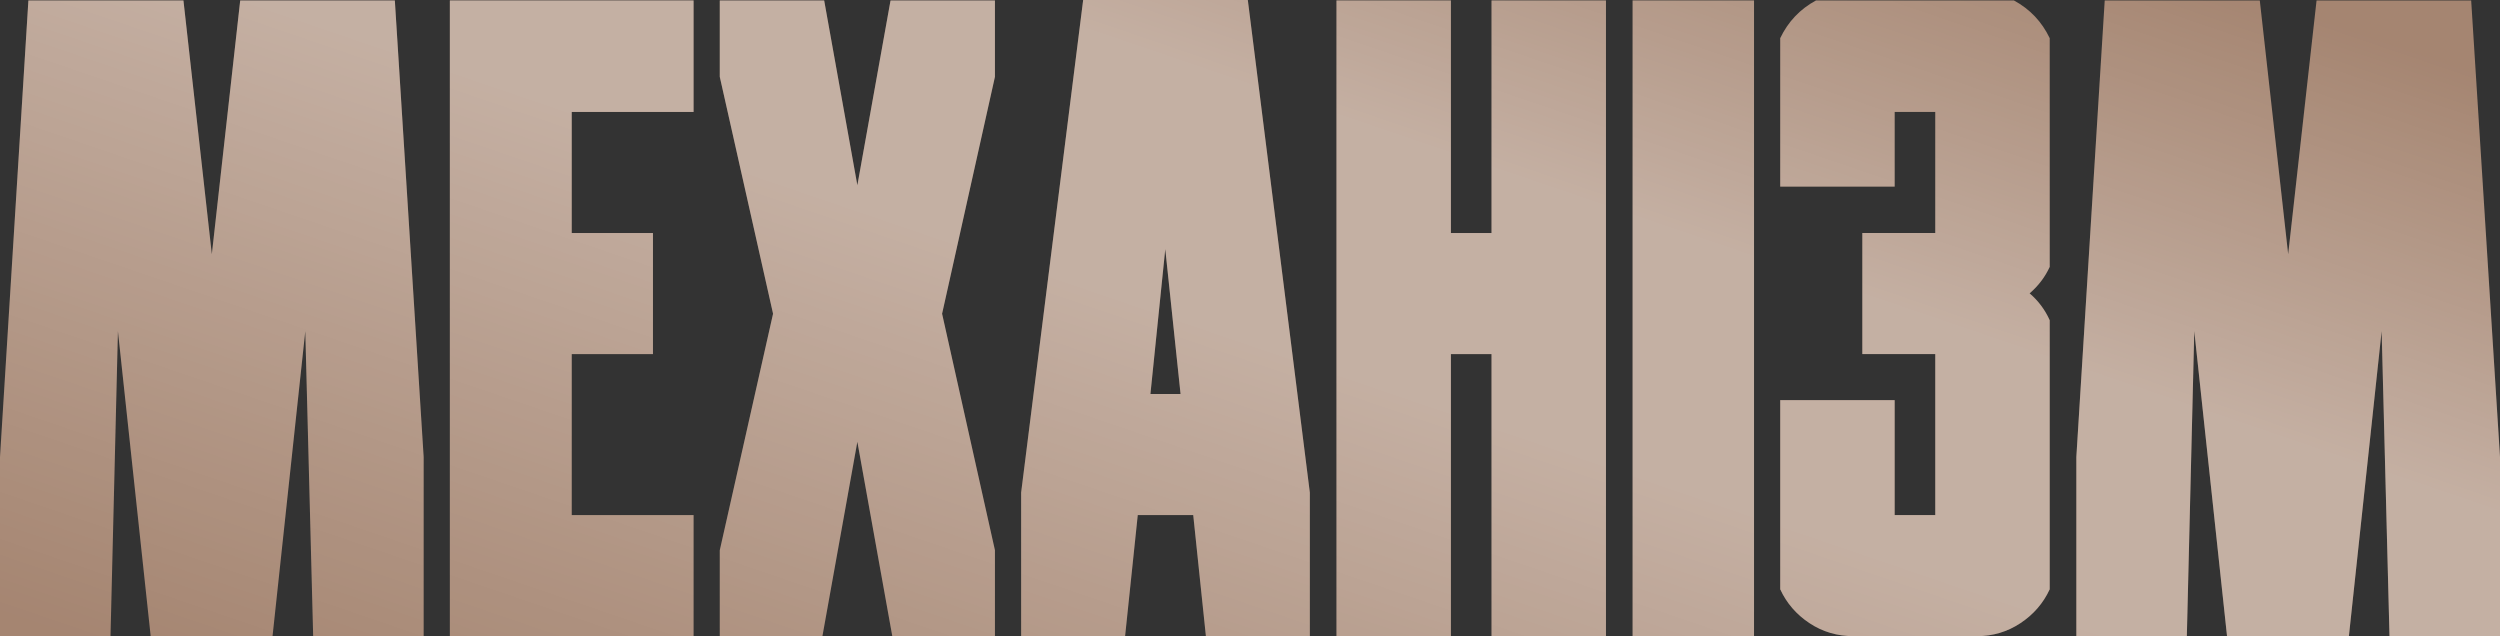 <?xml version="1.0" encoding="UTF-8"?> <svg xmlns="http://www.w3.org/2000/svg" width="224" height="57" viewBox="0 0 224 57" fill="none"><rect x="0" y="0" width="224" height="57" fill="#333333" stroke="none"/> <path d="M35.377 0.039L37.959 40.942V57H28.059L27.354 29.666L24.419 57H13.501L10.566 29.666L9.901 57H0V40.942L2.544 0.039H16.436L18.98 22.784L21.523 0.039H35.377Z" fill="#A58571"></path> <path d="M35.377 0.039L37.959 40.942V57H28.059L27.354 29.666L24.419 57H13.501L10.566 29.666L9.901 57H0V40.942L2.544 0.039H16.436L18.98 22.784L21.523 0.039H35.377Z" fill="url(#paint0_linear_466_2593)" fill-opacity="0.35"></path> <path d="M40.307 0.039H62.144V10.031H51.226V20.879H58.505V31.727H51.226V46.152H62.144V57H40.307V0.039Z" fill="#A58571"></path> <path d="M40.307 0.039H62.144V10.031H51.226V20.879H58.505V31.727H51.226V46.152H62.144V57H40.307V0.039Z" fill="url(#paint1_linear_466_2593)" fill-opacity="0.35"></path> <path d="M89.146 0.039V6.882L84.411 28.111L89.146 49.301V57H79.95L76.819 39.581L73.688 57H64.492V49.301L69.266 28.111L64.492 6.882V0.039H73.845L76.819 16.602L79.793 0.039H89.146Z" fill="#A58571"></path> <path d="M89.146 0.039V6.882L84.411 28.111L89.146 49.301V57H79.95L76.819 39.581L73.688 57H64.492V49.301L69.266 28.111L64.492 6.882V0.039H73.845L76.819 16.602L79.793 0.039H89.146Z" fill="url(#paint2_linear_466_2593)" fill-opacity="0.35"></path> <path d="M111.804 0L117.361 44.13V57H108.048L106.913 46.152H101.943L100.808 57H91.494V44.13L97.051 0H111.804ZM103.078 35.304H105.778L104.408 22.318L103.078 35.304Z" fill="#A58571"></path> <path d="M111.804 0L117.361 44.13V57H108.048L106.913 46.152H101.943L100.808 57H91.494V44.13L97.051 0H111.804ZM103.078 35.304H105.778L104.408 22.318L103.078 35.304Z" fill="url(#paint3_linear_466_2593)" fill-opacity="0.35"></path> <path d="M133.641 0.039H143.894V57H133.641V31.727H130.001V57H119.748V0.039H130.001V20.879H133.641V0.039Z" fill="#A58571"></path> <path d="M133.641 0.039H143.894V57H133.641V31.727H130.001V57H119.748V0.039H130.001V20.879H133.641V0.039Z" fill="url(#paint4_linear_466_2593)" fill-opacity="0.35"></path> <path d="M146.281 57V0.039H157.16V57H146.281Z" fill="#A58571"></path> <path d="M146.281 57V0.039H157.16V57H146.281Z" fill="url(#paint5_linear_466_2593)" fill-opacity="0.35"></path> <path d="M183.653 23.912C183.236 24.819 182.636 25.61 181.853 26.284C182.636 26.958 183.236 27.761 183.653 28.694V52.801C183.079 54.045 182.205 55.056 181.031 55.834C179.857 56.611 178.553 57 177.118 57H166.082C164.621 57 163.304 56.611 162.13 55.834C160.956 55.056 160.082 54.045 159.508 52.801V35.849H169.761V46.152H173.4V31.727H166.865V20.879H173.4V10.031H169.761V16.719H159.508V3.422C160.212 1.944 161.282 0.817 162.717 0.039H180.444C181.879 0.817 182.949 1.944 183.653 3.422V23.912Z" fill="#A58571"></path> <path d="M183.653 23.912C183.236 24.819 182.636 25.61 181.853 26.284C182.636 26.958 183.236 27.761 183.653 28.694V52.801C183.079 54.045 182.205 55.056 181.031 55.834C179.857 56.611 178.553 57 177.118 57H166.082C164.621 57 163.304 56.611 162.13 55.834C160.956 55.056 160.082 54.045 159.508 52.801V35.849H169.761V46.152H173.4V31.727H166.865V20.879H173.4V10.031H169.761V16.719H159.508V3.422C160.212 1.944 161.282 0.817 162.717 0.039H180.444C181.879 0.817 182.949 1.944 183.653 3.422V23.912Z" fill="url(#paint6_linear_466_2593)" fill-opacity="0.35"></path> <path d="M221.417 0.039L224 40.942V57H214.099L213.395 29.666L210.46 57H199.542L196.607 29.666L195.941 57H186.041V40.942L188.584 0.039H202.477L205.02 22.784L207.564 0.039H221.417Z" fill="#A58571"></path> <path d="M221.417 0.039L224 40.942V57H214.099L213.395 29.666L210.46 57H199.542L196.607 29.666L195.941 57H186.041V40.942L188.584 0.039H202.477L205.02 22.784L207.564 0.039H221.417Z" fill="url(#paint7_linear_466_2593)" fill-opacity="0.35"></path> <defs> <linearGradient id="paint0_linear_466_2593" x1="198.454" y1="-1.554" x2="160.443" y2="109.755" gradientUnits="userSpaceOnUse"> <stop stop-color="white" stop-opacity="0"></stop> <stop offset="0.313" stop-color="white"></stop> <stop offset="0.495" stop-color="white"></stop> <stop offset="1" stop-color="white" stop-opacity="0"></stop> </linearGradient> <linearGradient id="paint1_linear_466_2593" x1="198.454" y1="-1.554" x2="160.443" y2="109.755" gradientUnits="userSpaceOnUse"> <stop stop-color="white" stop-opacity="0"></stop> <stop offset="0.313" stop-color="white"></stop> <stop offset="0.495" stop-color="white"></stop> <stop offset="1" stop-color="white" stop-opacity="0"></stop> </linearGradient> <linearGradient id="paint2_linear_466_2593" x1="198.454" y1="-1.554" x2="160.443" y2="109.755" gradientUnits="userSpaceOnUse"> <stop stop-color="white" stop-opacity="0"></stop> <stop offset="0.313" stop-color="white"></stop> <stop offset="0.495" stop-color="white"></stop> <stop offset="1" stop-color="white" stop-opacity="0"></stop> </linearGradient> <linearGradient id="paint3_linear_466_2593" x1="198.454" y1="-1.554" x2="160.443" y2="109.755" gradientUnits="userSpaceOnUse"> <stop stop-color="white" stop-opacity="0"></stop> <stop offset="0.313" stop-color="white"></stop> <stop offset="0.495" stop-color="white"></stop> <stop offset="1" stop-color="white" stop-opacity="0"></stop> </linearGradient> <linearGradient id="paint4_linear_466_2593" x1="198.454" y1="-1.554" x2="160.443" y2="109.755" gradientUnits="userSpaceOnUse"> <stop stop-color="white" stop-opacity="0"></stop> <stop offset="0.313" stop-color="white"></stop> <stop offset="0.495" stop-color="white"></stop> <stop offset="1" stop-color="white" stop-opacity="0"></stop> </linearGradient> <linearGradient id="paint5_linear_466_2593" x1="198.454" y1="-1.554" x2="160.443" y2="109.755" gradientUnits="userSpaceOnUse"> <stop stop-color="white" stop-opacity="0"></stop> <stop offset="0.313" stop-color="white"></stop> <stop offset="0.495" stop-color="white"></stop> <stop offset="1" stop-color="white" stop-opacity="0"></stop> </linearGradient> <linearGradient id="paint6_linear_466_2593" x1="198.454" y1="-1.554" x2="160.443" y2="109.755" gradientUnits="userSpaceOnUse"> <stop stop-color="white" stop-opacity="0"></stop> <stop offset="0.313" stop-color="white"></stop> <stop offset="0.495" stop-color="white"></stop> <stop offset="1" stop-color="white" stop-opacity="0"></stop> </linearGradient> <linearGradient id="paint7_linear_466_2593" x1="198.454" y1="-1.554" x2="160.443" y2="109.755" gradientUnits="userSpaceOnUse"> <stop stop-color="white" stop-opacity="0"></stop> <stop offset="0.313" stop-color="white"></stop> <stop offset="0.495" stop-color="white"></stop> <stop offset="1" stop-color="white" stop-opacity="0"></stop> </linearGradient> </defs> </svg> 